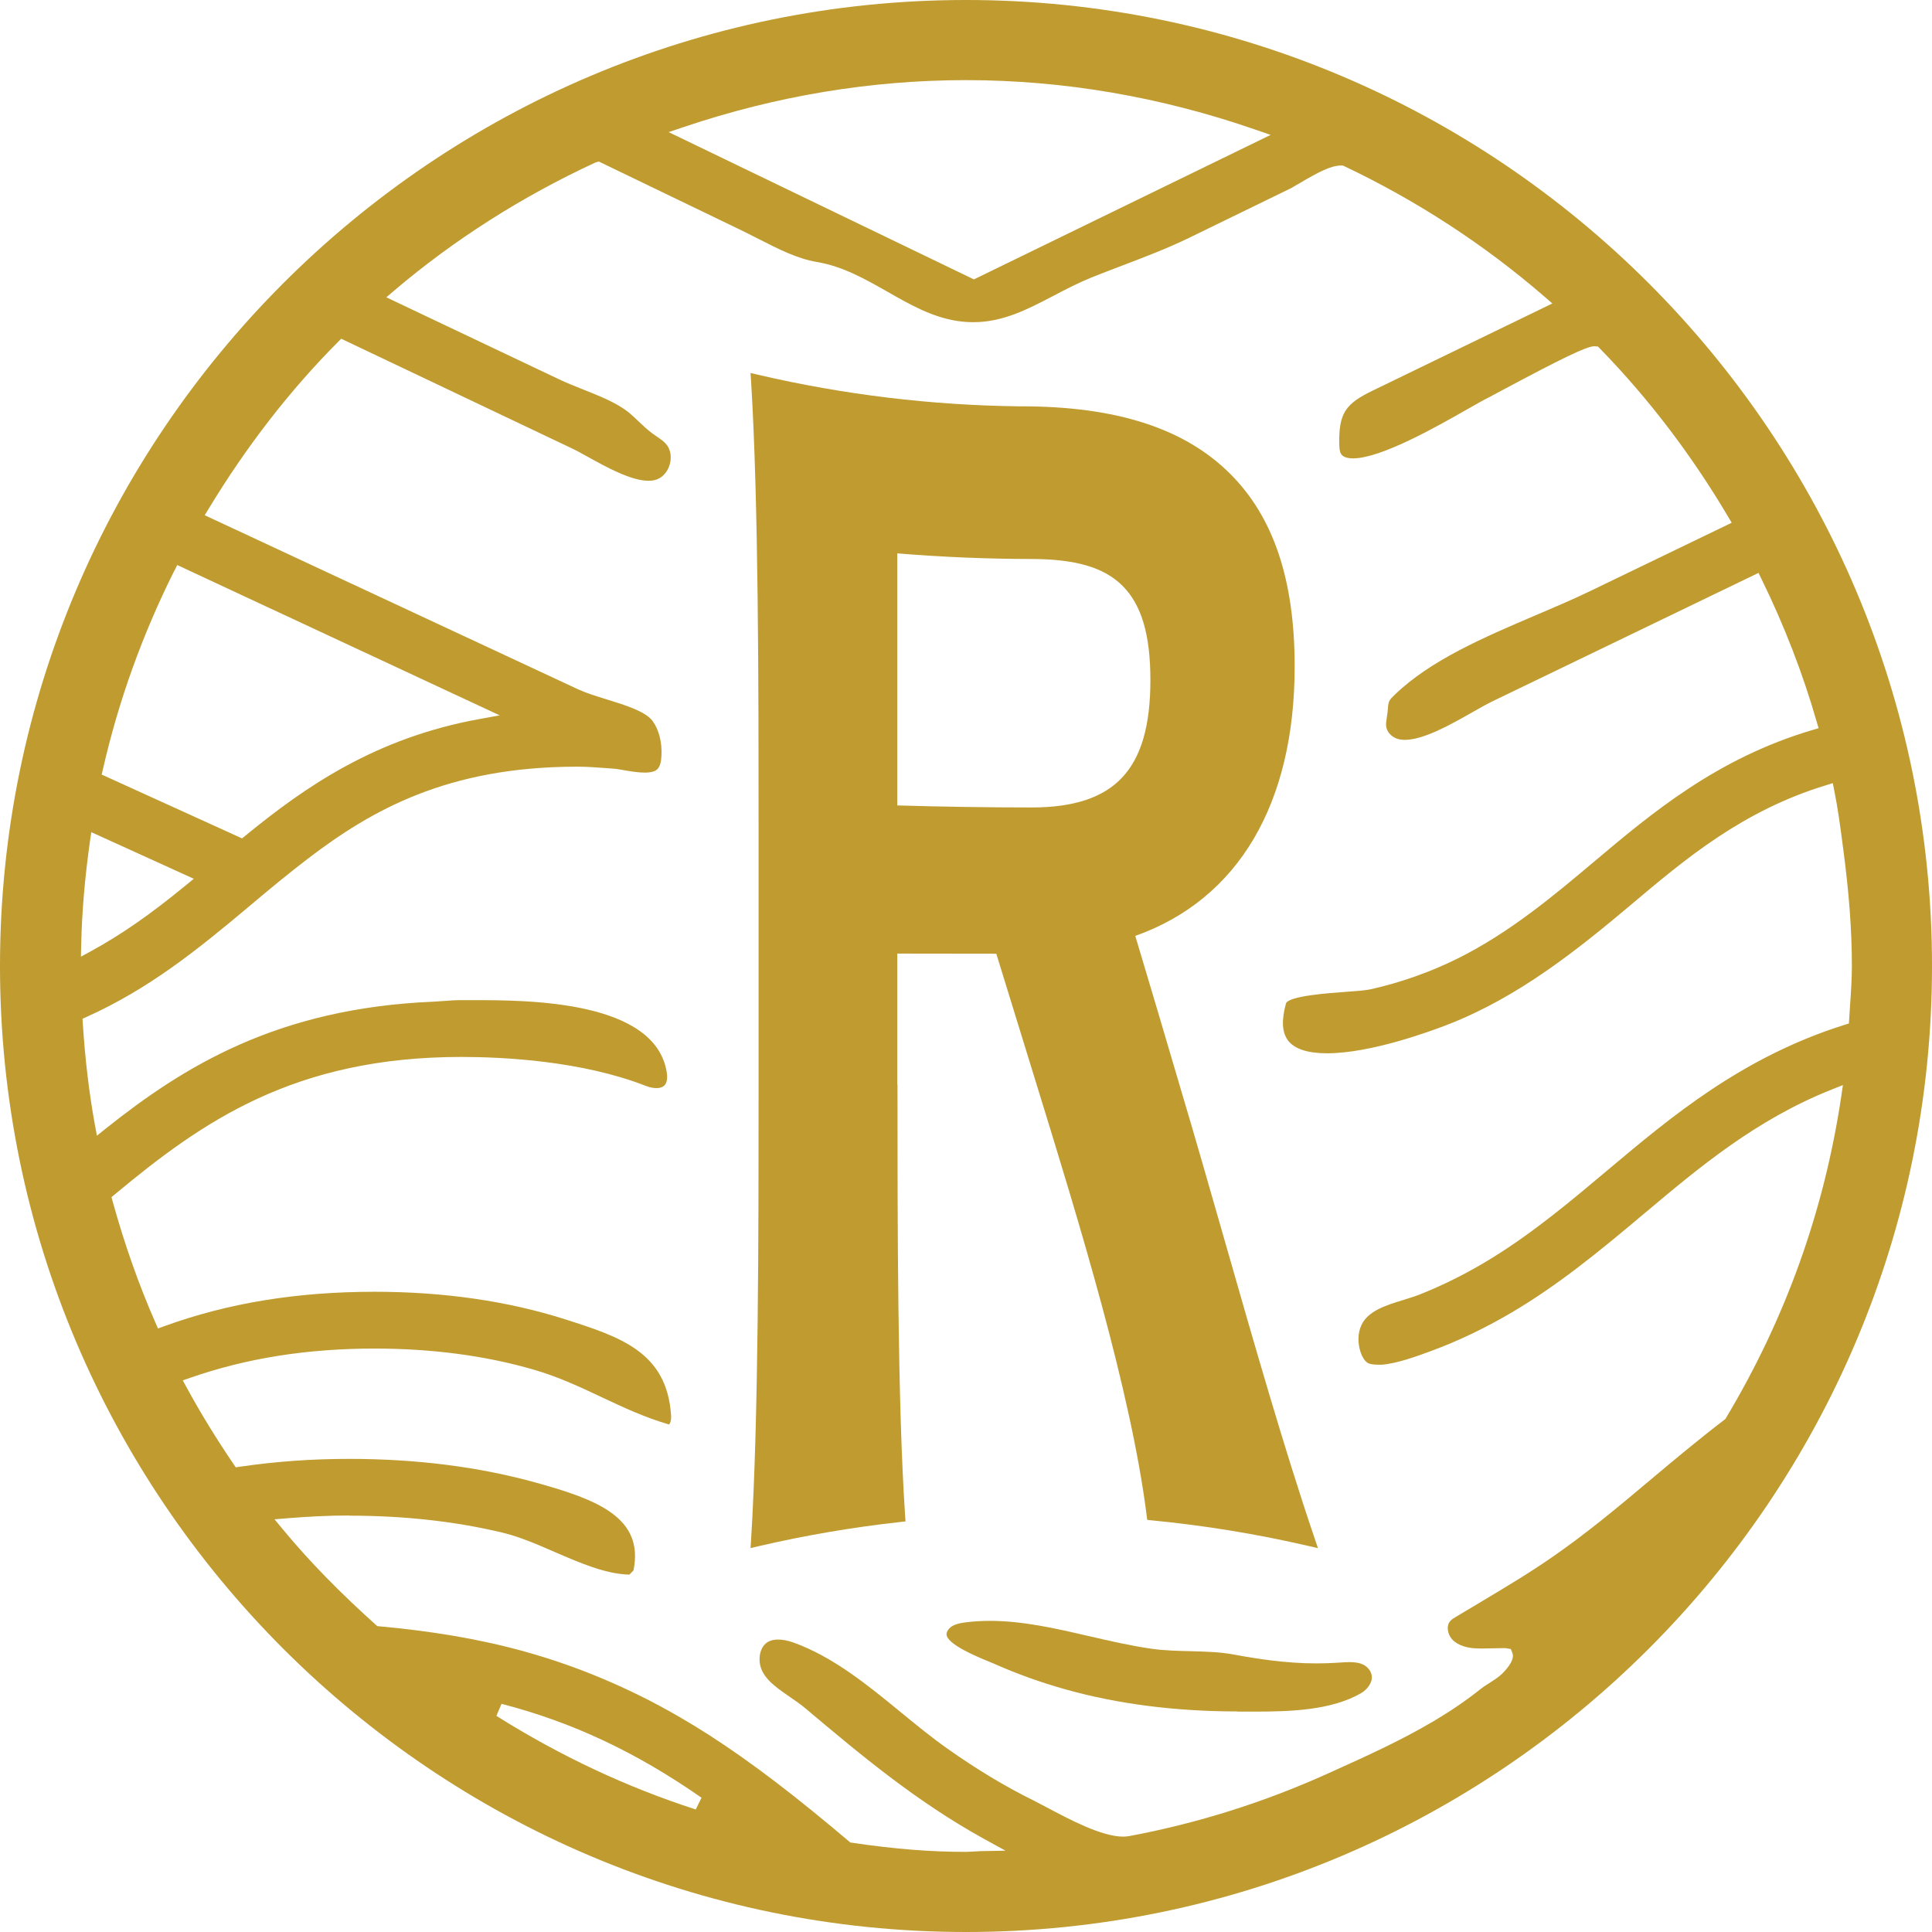 <svg xmlns="http://www.w3.org/2000/svg" id="Calque_3" data-name="Calque 3" viewBox="0 0 312.96 312.96"><path d="M200.47,277.23c-10.05,0-19.44-1.2-27.9-3.58-3.92-1.1-7.76-2.47-11.41-4.09l-1.1-.46c-1.7-.7-6.88-2.82-6.73-4.44.04-.47.43-.97.98-1.28.63-.36,1.44-.5,2.22-.59,1.29-.16,2.56-.23,3.84-.23,5.36,0,10.79,1.26,16.06,2.48,3.37.78,6.75,1.56,10.12,2.04,2.04.29,4.16.34,6.28.39,2.43.07,4.74.12,6.93.53,3.91.72,8.56,1.45,13.51,1.45,1.18,0,2.37-.04,3.58-.12.66-.05,1.2-.09,1.75-.09,1,0,1.74.15,2.32.46.69.37,1.19,1.05,1.28,1.74.16,1.17-.79,2.29-1.74,2.84-4.81,2.75-11.21,2.98-17.37,2.98h-2.62Z" fill="#bf9b30" stroke-width="0"></path><path d="M156.48,12.98c-15.37,0-30.74,2.55-45.67,7.58l-2.5.84,49.45,23.86,48.07-23.41-2.44-.84c-15.36-5.33-31.15-8.03-46.91-8.03M28.24,92.44c-5.15,10.28-9.05,21.11-11.57,32.18l-.2.85,22.74,10.34.52-.42c9.78-8.02,21.15-15.86,37.91-18.91l3.31-.6-52.24-24.35-.46.93ZM14.58,136.22c-.83,5.89-1.31,11.42-1.43,16.9l-.04,1.85,1.63-.89c4.88-2.66,9.61-5.95,15.32-10.64l1.33-1.09-16.6-7.55-.21,1.42ZM80.41,277.95c10.31,6.49,21.18,11.58,32.29,15.16l.94-1.9c-10.64-7.41-20.93-12.24-32.4-15.21l-.83,1.95ZM56.61,245.49c-3.55,0-6.88.19-10.1.45l-2.04.17,1.31,1.58c4.27,5.18,9.29,10.31,15.33,15.72,8.78.79,16.6,2.09,23.91,4.13,8.57,2.38,16.92,5.9,24.83,10.46,6.67,3.84,13.56,8.71,21.7,15.32,2.08,1.69,4.14,3.4,6.19,5.14,7.43,1.11,13.2,1.52,18.74,1.52.46,0,2.4-.12,2.4-.12l4-.07-3.51-1.93c-11.03-6.09-20.1-13.72-28.88-21.11-.73-.62-1.59-1.21-2.47-1.82-2.53-1.74-4.93-3.38-4.98-6.03-.02-1.12.33-2.08.97-2.65.49-.44,1.18-.66,2.05-.66.73,0,1.58.16,2.44.47,6.43,2.31,11.97,6.84,17.33,11.23,2.54,2.08,5.06,4.15,7.67,5.99,4.76,3.36,9.31,6.1,13.91,8.37l2.13,1.11c3.77,2.01,8.94,4.75,12.39,4.75.36,0,.7-.03,1.01-.09,11.02-2.06,21.82-5.46,32.11-10.11l.73-.33c5.45-2.46,11.08-5,16.34-8.11,2.91-1.72,5.43-3.44,7.7-5.26.4-.32.9-.64,1.41-.96.76-.48,1.54-.99,2.1-1.53.98-.98,2.05-2.34,1.66-3.34l-.25-.66-.94-.15-3.91.07-.95-.03c-1.14-.07-2.72-.39-3.7-1.44-.72-.77-1.03-2.19-.31-2.99.24-.27.62-.5,1.02-.74l3.76-2.24c4.17-2.5,7.92-4.73,11.56-7.25,5.5-3.79,10.55-7.97,16.1-12.65,3.94-3.31,7.93-6.64,12.12-9.84,9.79-16.3,16.01-33.78,18.77-52.25l.27-1.84-1.74.69c-12.36,4.91-21.53,12.63-30.41,20.09-7.34,6.18-14.03,11.66-21.53,16.07-4.31,2.54-8.69,4.63-13.04,6.23-2.19.81-5.51,2.04-8.02,2.22-.12,0-.23,0-.34,0-1.15,0-1.67-.13-1.99-.36-.43-.31-.79-.88-1.06-1.67-.5-1.5-.46-3.1.13-4.38,1.06-2.32,4.01-3.23,6.86-4.1.92-.29,1.81-.56,2.59-.87,3.91-1.55,7.83-3.52,11.64-5.87,6.83-4.2,12.93-9.34,18.84-14.31,10.19-8.56,21.73-18.28,38.34-23.5l.7-.22.19-2.99c.15-2.1.29-4.2.29-6.34,0-5.75-.45-11.8-1.41-19.01-.47-3.59-.86-6.54-1.45-9.43l-.23-1.16-1.14.35c-13.49,4.13-22.7,11.88-31.6,19.39-8.73,7.35-18.2,14.9-29.5,19.32-2.81,1.1-12.55,4.7-19.69,4.7-3.14,0-5.27-.7-6.32-2.08-.97-1.29-1.08-3.3-.33-5.98.35-1.23,7.05-1.7,9.57-1.88,1.78-.13,3.32-.24,4.16-.43,4.89-1.1,9.65-2.78,14.12-5,8.43-4.19,15.67-10.29,22.06-15.67,9.32-7.85,19.89-16.74,35.35-21.32l1.02-.3-.3-1.02c-2.25-7.83-5.27-15.64-8.97-23.19l-.46-.95-43.05,20.78c-.93.45-2.07,1.09-3.31,1.8-3.51,1.99-7.88,4.47-10.97,4.47-.33,0-.64-.04-.92-.1-1.06-.23-1.95-1.12-2.07-2.08-.05-.43.03-.93.11-1.47l.11-.76c.09-1.07.12-1.53.28-1.85.16-.35.5-.67.86-1.02,5.82-5.64,14.51-9.34,22.89-12.92,3.05-1.3,6.05-2.57,8.79-3.9l22.93-11.07-.59-1c-5.93-10.03-12.92-19.19-20.76-27.23l-.32-.32-.6-.04c-1.2,0-5.14,1.9-15.1,7.23-1.04.56-1.78.96-2.02,1.08-.73.35-1.93,1.03-3.43,1.89-4.88,2.78-13.97,7.96-18.52,7.96-1.47,0-1.83-.54-1.94-.73-.21-.33-.26-.85-.28-1.37-.15-5.36,1.1-6.79,5.5-8.92l29.01-14.07-1.23-1.07c-9.81-8.5-20.81-15.65-32.68-21.27-.1,0-.2-.01-.3-.01-1.7,0-3.72,1.09-6.95,2.99-.59.35-1.03.61-1.23.71l-16.4,7.99c-3.56,1.73-7.06,3.06-10.76,4.47-1.67.64-3.37,1.28-5.06,1.96-2.17.88-4.2,1.93-6.19,2.98-4.22,2.2-8.19,4.28-13.01,4.28-.86,0-1.74-.07-2.66-.21-4.05-.64-7.53-2.61-11.21-4.71-3.56-2.02-7.23-4.13-11.45-4.83-3.2-.54-6.31-2.13-9.3-3.66l-2.58-1.3-23.44-11.31-.58.16c-11.87,5.5-22.84,12.47-32.59,20.75l-1.26,1.08,27.95,13.27c1.17.56,2.48,1.08,3.83,1.62,2.71,1.08,5.51,2.18,7.4,3.7.59.47,1.14.99,1.68,1.51.72.68,1.43,1.35,2.21,1.93l.73.52c.57.38,1.1.75,1.5,1.2.64.72.89,1.76.71,2.87-.2,1.17-.87,2.19-1.8,2.7-.47.27-1.04.4-1.73.4-2.83,0-6.83-2.21-9.75-3.83-1.06-.58-2.01-1.12-2.8-1.48l-37.24-17.7-.54.54c-7.78,7.82-14.82,16.91-20.95,27.03l-.62,1.02,60.53,28.22c1.23.57,2.84,1.07,4.52,1.59,2.98.92,6.35,1.95,7.51,3.53,1.02,1.42,1.53,3.4,1.43,5.58-.04,1.05-.24,1.75-.63,2.18-.35.39-1.05.59-2.08.59-1.09,0-2.28-.21-3.31-.38-.72-.13-1.38-.24-1.89-.27l-1.25-.09c-1.45-.11-2.91-.22-4.5-.22-21.1,0-33.38,7.12-43.5,14.81-3.2,2.44-6.3,5.01-9.41,7.63-8.78,7.39-16.48,13.55-26.54,18.09l-.67.3.04.74c.38,5.89,1.02,11.27,1.96,16.45l.33,1.76,1.39-1.12c12.64-10.07,27.81-19.53,53.1-20.59l1.81-.12c.89-.07,1.77-.13,2.73-.13h1.88c8.87,0,29.62,0,31.41,11.78.08.6.1,1.44-.31,1.94-.29.35-.75.53-1.39.53-.51,0-1.11-.13-1.68-.35-10.44-4.09-23.22-4.7-29.9-4.7-27.13,0-42.04,10.53-56.15,22.27l-.53.44.18.67c1.93,6.97,4.27,13.6,6.95,19.69l.4.92.95-.35c10.33-3.76,21.5-5.6,34.16-5.6,11.21,0,21.61,1.51,30.9,4.48,8.81,2.82,16.41,5.25,17.1,15.48.07.89-.17,1.48-.36,1.53-4.03-1.19-7.35-2.76-10.57-4.27-3.59-1.7-7.31-3.45-11.27-4.59-7.78-2.27-16.47-3.43-25.81-3.43-10.96,0-20.74,1.55-29.89,4.74l-1.19.41.6,1.11c2.26,4.16,4.82,8.33,7.6,12.42l.38.56.66-.1c5.89-.86,11.69-1.27,17.73-1.27,10.9,0,21.1,1.3,30.32,3.87,9.77,2.72,17.46,5.6,15.72,14.19l-.67.69c-3.88-.1-7.99-1.9-11.99-3.62-2.82-1.23-5.74-2.5-8.52-3.17-7.6-1.83-15.95-2.76-24.86-2.76M156.48,312.96C70.2,312.96,0,242.76,0,156.48S70.2,0,156.48,0s156.48,70.2,156.48,156.48-70.2,156.48-156.48,156.48" fill="#bf9b30" stroke-width="0"></path><path d="M145.35,89.64c7.2.59,14.5.9,21.75.91,7.06.01,11.71,1.33,14.72,4.33,3.09,3.07,4.53,7.93,4.53,15.29s-1.48,12.45-4.53,15.73c-3.06,3.3-7.86,4.9-14.71,4.9h-.02c-7.17,0-14.48-.12-21.74-.33v-40.83ZM145.35,175.68v-21.21c5.33.01,10.69.02,16.04.02l6.68,21.68c6.74,21.87,15.12,49.09,17.67,69.28l.1.75.75.08c8.47.82,16.96,2.2,25.25,4.12l1.65.38-.54-1.6c-4.85-14.26-9.78-31.48-14.54-48.13-2.41-8.42-4.9-17.12-7.29-25.12-2.4-8.18-4.81-16.28-7.22-24.33,16.66-5.9,25.82-21.37,25.82-43.65,0-13.99-3.42-24.21-10.48-31.23-7.36-7.33-18.41-10.9-33.77-10.9-.15,0-.29,0-.43,0-14.2-.17-28.41-1.89-42.23-5.11l-1.23-.29.08,1.26c1.22,19.57,1.22,50.47,1.22,73.03v41.76c0,22.56,0,53.45-1.22,73.04l-.08,1.26,1.23-.29c7.54-1.76,15.27-3.08,22.97-3.93l.9-.1-.06-.9c-1.24-18.35-1.24-48.12-1.24-69.87" fill="#bf9b30" stroke-width="0"></path></svg>